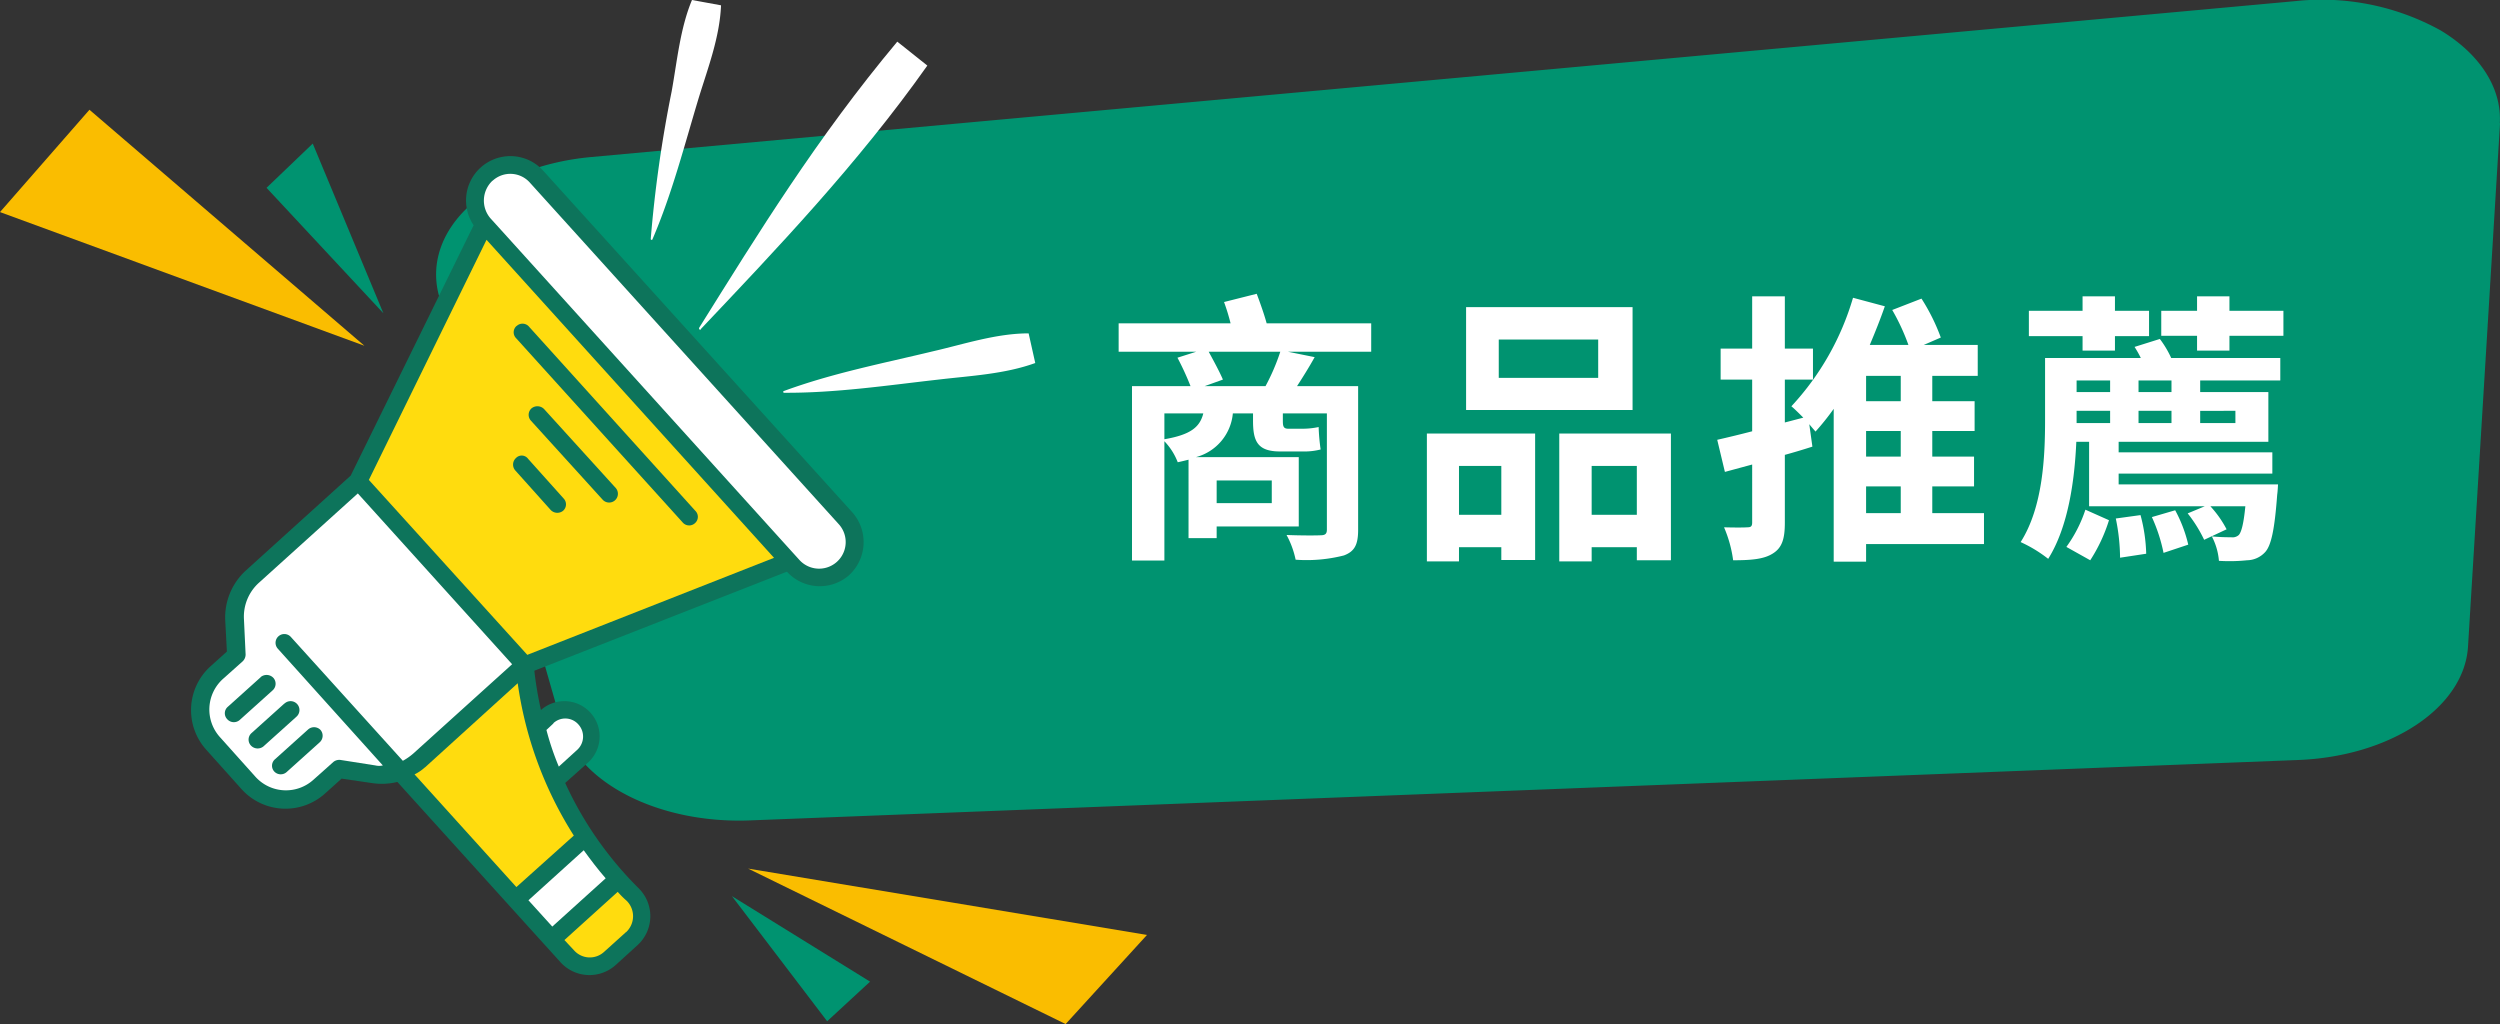 <svg xmlns="http://www.w3.org/2000/svg" width="264" height="108.139" viewBox="0 0 264 108.139">
  <rect x="0" y="0" width="264" height="108.139" fill="#333333" stroke="none"/>
  <g id="Group_12034" data-name="Group 12034" transform="translate(-5738 -1623.137)">
    <g id="Group_12033" data-name="Group 12033" transform="translate(5247 661.323)">
      <g id="Group_10845" data-name="Group 10845" transform="translate(253.5 279.346)">
        <path id="Path_90825" data-name="Path 90825" d="M237.5,691.855l9.446-10.805,29.035,24.922Z" transform="translate(0 13.008)" fill="#fabd00"/>
        <path id="Path_90826" data-name="Path 90826" d="M253.65,687.771l4.88-4.671,7.459,17.916Z" transform="translate(11.996 14.531)" fill="#009370"/>
        <path id="Path_90827" data-name="Path 90827" d="M324.953,734.036l-8.592,9.411L282.83,727.03Z" transform="translate(33.67 47.161)" fill="#fabd00"/>
        <path id="Path_90828" data-name="Path 90828" d="M296.437,737.728l-4.531,4.183L281.85,728.7Z" transform="translate(32.942 48.401)" fill="#009370"/>
        <path id="Path_90829" data-name="Path 90829" d="M480.514,676.562c.218-3.7-2.072-7.285-6.216-9.795a25.95,25.95,0,0,0-15.377-3.112L278.977,680.119c-5.191.473-9.815,2.294-12.8,5.091-3.053,2.753-4.21,6.238-3.272,9.608l12.934,45.173c1.745,6.21,10.251,10.54,19.848,10.182l163.585-6.382c9.772-.4,17.493-5.564,17.885-11.974l3.381-55.255Z" transform="translate(20.965 18.931)" fill="#009370"/>
        <g id="Group_10844" data-name="Group 10844" transform="translate(257.677 682.468)">
          <g id="_7" data-name="7" transform="translate(48.54)">
            <path id="Path_90847" data-name="Path 90847" d="M280.054,707.3c-.087.14-.261-.035-.174-.174,6.239-9.969,12.374-19.989,20.913-30.2l3.172,2.527c-7.354,10.4-15.894,19.345-23.928,27.832Z" transform="translate(-274.756 -672.528)" fill="#fff"/>
            <path id="Path_90848" data-name="Path 90848" d="M311.577,697.737l-.7-3.137c-3.4,0-6.8,1.133-10.056,1.882-5.263,1.272-10.683,2.318-15.824,4.217a.1.1,0,0,0,.035.174c5.437.035,10.927-.784,16.33-1.394,3.4-.4,6.971-.575,10.2-1.743Z" transform="translate(-270.97 -659.396)" fill="#fff"/>
            <path id="Path_90849" data-name="Path 90849" d="M284.337,674.958l-3.05-.558c-1.255,3-1.568,6.448-2.144,9.638a134.382,134.382,0,0,0-2.213,15.6c0,.087.139.139.174.052,2.091-4.845,3.4-10.021,4.932-15.075.958-3.1,2.178-6.309,2.318-9.638Z" transform="translate(-276.93 -674.4)" fill="#fff"/>
          </g>
          <g id="Group_10843" data-name="Group 10843" transform="translate(0 16.505)">
            <path id="Path_90850" data-name="Path 90850" d="M318.566,728.1a4.736,4.736,0,0,0,.349-6.622L286.272,685.4a4.679,4.679,0,0,0-7.354,5.751l-12.984,26.438L254.9,727.578a6.7,6.7,0,0,0-2.213,5.315l.174,3.276-1.743,1.569a6.244,6.244,0,0,0-.436,8.8l3.747,4.183a6.244,6.244,0,0,0,8.8.436l1.743-1.569,3.224.471a6.838,6.838,0,0,0,2.666-.122l17.219,19.031a4.133,4.133,0,0,0,5.838.3l2.3-2.091a4.139,4.139,0,0,0,.122-6.013,37.871,37.871,0,0,1-7.755-11.119l2.44-2.178a3.726,3.726,0,0,0-5-5.525h0a39.616,39.616,0,0,1-.7-4.148L312,727.735a4.694,4.694,0,0,0,6.588.349Z" transform="translate(-249.078 -683.87)" fill="#0d745b"/>
            <path id="Path_90851" data-name="Path 90851" d="M267.725,733.021l-3.66-.575a.989.989,0,0,0-.784.209l-2.091,1.865a4.332,4.332,0,0,1-6.135-.3l-3.747-4.183a4.355,4.355,0,0,1,.314-6.152l2.091-1.865a1,1,0,0,0,.3-.749l-.174-3.695a4.823,4.823,0,0,1,1.568-3.834l10.457-9.446,16.295,18.038L271.7,731.783a6.312,6.312,0,0,1-1.081.749L258.8,719.462a.926.926,0,1,0-1.394,1.22l11.1,12.339a1.7,1.7,0,0,1-.784,0Z" transform="translate(-248.255 -668.696)" fill="#fff"/>
            <path id="Path_90852" data-name="Path 90852" d="M263.718,724.688l9.794-8.888a40.513,40.513,0,0,0,5.925,16.086l-6.065,5.438-10.753-11.9a4.687,4.687,0,0,0,1.081-.732Z" transform="translate(-239.019 -660.154)" fill="#ffdc0e"/>
            <path id="Path_90853" data-name="Path 90853" d="M272.047,733.989,269.52,731.2l5.838-5.281c.732,1.011,1.481,2,2.318,2.963l-5.629,5.089Z" transform="translate(-233.894 -652.637)" fill="#fff"/>
            <path id="Path_90854" data-name="Path 90854" d="M259.85,714.287l12.426-25.357,30.359,33.583-26.054,10.247Z" transform="translate(-241.076 -680.112)" fill="#ffdc0e"/>
            <path id="Path_90855" data-name="Path 90855" d="M257.795,718.7l-3.486,3.137a.9.9,0,0,0-.087,1.307.933.933,0,0,0,1.307.052l3.486-3.137a.936.936,0,0,0,.087-1.307.947.947,0,0,0-1.307-.052Z" transform="translate(-245.434 -658.175)" fill="#0d745b"/>
            <path id="Path_90856" data-name="Path 90856" d="M256.34,717.137l-3.486,3.137a.916.916,0,0,0-.035,1.307.97.97,0,0,0,1.307.087l3.486-3.137a.938.938,0,1,0-1.255-1.394Z" transform="translate(-246.489 -659.348)" fill="#0d745b"/>
            <path id="Path_90857" data-name="Path 90857" d="M254.917,715.529l-3.486,3.137a.9.9,0,0,0-.052,1.307.936.936,0,0,0,1.307.087l3.486-3.137a.936.936,0,0,0,.087-1.307.985.985,0,0,0-1.359-.087Z" transform="translate(-247.558 -660.528)" fill="#0d745b"/>
            <path id="Path_90858" data-name="Path 90858" d="M267.744,685.66a2.763,2.763,0,0,1,3.956.227l32.625,36.075a2.808,2.808,0,0,1-4.183,3.747c-1.429-1.569-31.318-34.646-32.625-36.075a2.878,2.878,0,0,1,.209-3.974Z" transform="translate(-235.899 -683.081)" fill="#fff"/>
            <path id="Path_90859" data-name="Path 90859" d="M278.2,732.692l-2.318,2.091a2.224,2.224,0,0,1-3.172-.174l-1.011-1.081,5.629-5.089a9.939,9.939,0,0,0,.959.958,2.3,2.3,0,0,1-.087,3.311Z" transform="translate(-232.274 -650.765)" fill="#ffdc0e"/>
            <path id="Path_90860" data-name="Path 90860" d="M271.342,718.431a1.844,1.844,0,0,1,2.649.139,1.9,1.9,0,0,1-.122,2.667l-1.952,1.778a28.845,28.845,0,0,1-1.307-3.869l.749-.7Z" transform="translate(-233.084 -658.567)" fill="#fff"/>
            <path id="Path_90861" data-name="Path 90861" d="M268.93,694.252a.887.887,0,0,0-.035,1.307l17.567,19.432a.9.9,0,0,0,1.307.087.887.887,0,0,0,.035-1.307l-17.55-19.432a.9.9,0,0,0-1.307-.087Z" transform="translate(-234.558 -676.337)" fill="#0d745b"/>
            <path id="Path_90862" data-name="Path 90862" d="M269.825,699.249a.916.916,0,0,0-.035,1.307l7.546,8.313a.926.926,0,1,0,1.394-1.22l-7.546-8.313A.983.983,0,0,0,269.825,699.249Z" transform="translate(-233.885 -672.621)" fill="#0d745b"/>
            <path id="Path_90863" data-name="Path 90863" d="M268.9,702.257a.935.935,0,0,0-.087,1.307l3.747,4.183a.967.967,0,0,0,1.307.087.9.9,0,0,0,.052-1.307l-3.747-4.183A.832.832,0,0,0,268.9,702.257Z" transform="translate(-234.584 -670.4)" fill="#0d745b"/>
          </g>
        </g>
      </g>
      <path id="Path_92028" data-name="Path 92028" d="M-52.35-15.9l1.92-.69c-.33-.78-.96-1.95-1.5-2.94h7.56a22.058,22.058,0,0,1-1.56,3.63Zm-4.26,2.88h4.11c-.36,1.44-1.32,2.25-4.11,2.73Zm11.34,7.08v2.4h-5.82v-2.4Zm10.5-16.59H-45.81c-.27-.99-.69-2.16-1.05-3.12l-3.45.87a22.049,22.049,0,0,1,.69,2.25H-61.44v3h8.19l-1.98.63a29.387,29.387,0,0,1,1.38,3h-6.18V2.52h3.42v-12.6A6.606,6.606,0,0,1-55.2-7.86c.42-.09.78-.18,1.14-.27V.15h2.97V-1.08h8.67V-8.4H-53.28a5.272,5.272,0,0,0,3.9-4.62h2.13v.75c0,2.13.42,3.27,2.85,3.27H-42a6.846,6.846,0,0,0,1.89-.21,21.065,21.065,0,0,1-.21-2.37,8.145,8.145,0,0,1-1.74.18h-1.47c-.51,0-.57-.27-.57-.84v-.78h4.65V-.75c0,.45-.18.6-.66.6-.45.03-2.16.03-3.6-.03a9.455,9.455,0,0,1,.96,2.61,15.885,15.885,0,0,0,5.1-.45c1.11-.42,1.5-1.11,1.5-2.7V-15.9H-42.6c.6-.93,1.26-1.98,1.86-3.06l-2.82-.57h8.79Zm23.97,5.76H-21.3v-4.05h10.5Zm3.63-7.47H-24.75v10.86H-7.17ZM-21.03-7.47v5.16H-25.5V-7.47ZM-28.89,2.61h3.39V1.11h4.47V2.46h3.57V-10.89H-28.89Zm17.4-4.92V-7.47h4.77v5.16Zm-3.42-8.58V2.61h3.42V1.11h4.77V2.49h3.6V-10.89Zm32.4,5.58h3.66v2.82H17.49Zm3.66-9H17.49v-2.67h3.66Zm0,5.85H17.49v-2.7h3.66Zm8.79,5.97H24.48V-5.31h4.41V-8.46H24.48v-2.7h4.47v-3.15H24.48v-2.67h4.8v-3.27h-5.7l1.8-.78a20.9,20.9,0,0,0-2.04-4.11l-3.09,1.2a22.542,22.542,0,0,1,1.71,3.69H17.88c.57-1.35,1.11-2.7,1.59-4.08l-3.36-.9A28.647,28.647,0,0,1,9.6-13.77c.36.3.81.75,1.26,1.2l-1.95.51v-4.53h2.97v-3.27H8.91v-5.52H5.46v5.52H2.13v3.27H5.46v5.46c-1.38.36-2.64.66-3.69.9l.81,3.39,2.88-.78V-1.5c0,.42-.15.51-.51.51-.36.03-1.41.03-2.46,0a13.169,13.169,0,0,1,.96,3.48c1.95,0,3.27-.12,4.2-.72.96-.6,1.26-1.53,1.26-3.24V-8.64c.99-.27,1.98-.57,2.91-.87l-.33-2.37c.24.3.48.57.66.78a26.889,26.889,0,0,0,1.92-2.4V2.64h3.42V.78H29.94ZM40.35-19.65h3.42v-1.53h3.6v-2.67h-3.6v-1.53H40.35v1.53H34.68v2.67h5.67Zm.81,22.14a17.075,17.075,0,0,0,1.98-4.23L40.65-2.85a14.313,14.313,0,0,1-2.01,3.93Zm2.7-4.41a20.991,20.991,0,0,1,.45,4.14l2.76-.42a17.211,17.211,0,0,0-.6-4.08Zm3.81-.15A17.284,17.284,0,0,1,48.9,1.71L51.51.84a14.4,14.4,0,0,0-1.38-3.63Zm2.07-13.2H46.26V-16.5h3.48Zm6.75,1.98V-12H52.77v-1.29Zm-10.23,0h3.48V-12H46.26Zm-6.54.99v-.99h3.54V-12H39.72Zm3.54-4.2v1.23H39.72V-16.5Zm2.58-3.54a10.823,10.823,0,0,1,.66,1.17H36.39v6.57c0,3.78-.21,9.15-2.58,12.87a14.217,14.217,0,0,1,2.91,1.77c2.13-3.39,2.79-8.31,2.97-12.36h1.35v6.81H53.25l-1.8.75A14.525,14.525,0,0,1,53.19.33L55.56-.78a11.326,11.326,0,0,0-1.71-2.43h3.69c-.18,1.86-.42,2.73-.69,3.03a.981.981,0,0,1-.81.24A20.2,20.2,0,0,1,54-.03a6.706,6.706,0,0,1,.75,2.58,17.874,17.874,0,0,0,2.97-.06,2.636,2.636,0,0,0,1.89-.84c.66-.69,1.02-2.4,1.29-6.06.06-.39.09-1.11.09-1.11H44.16V-6.66H60.39V-8.91H44.16v-1.11H59.97v-5.25h-7.2V-16.5h8.46v-2.37H49.71a10.475,10.475,0,0,0-1.2-2.01Zm10.02-3.81v-1.53H52.44v1.53H48.66v2.64h3.78v1.56h3.42v-1.56h5.7v-2.64Z" transform="translate(670.569 1018.488)" fill="#fff"/>
    </g>
  </g>
</svg>
